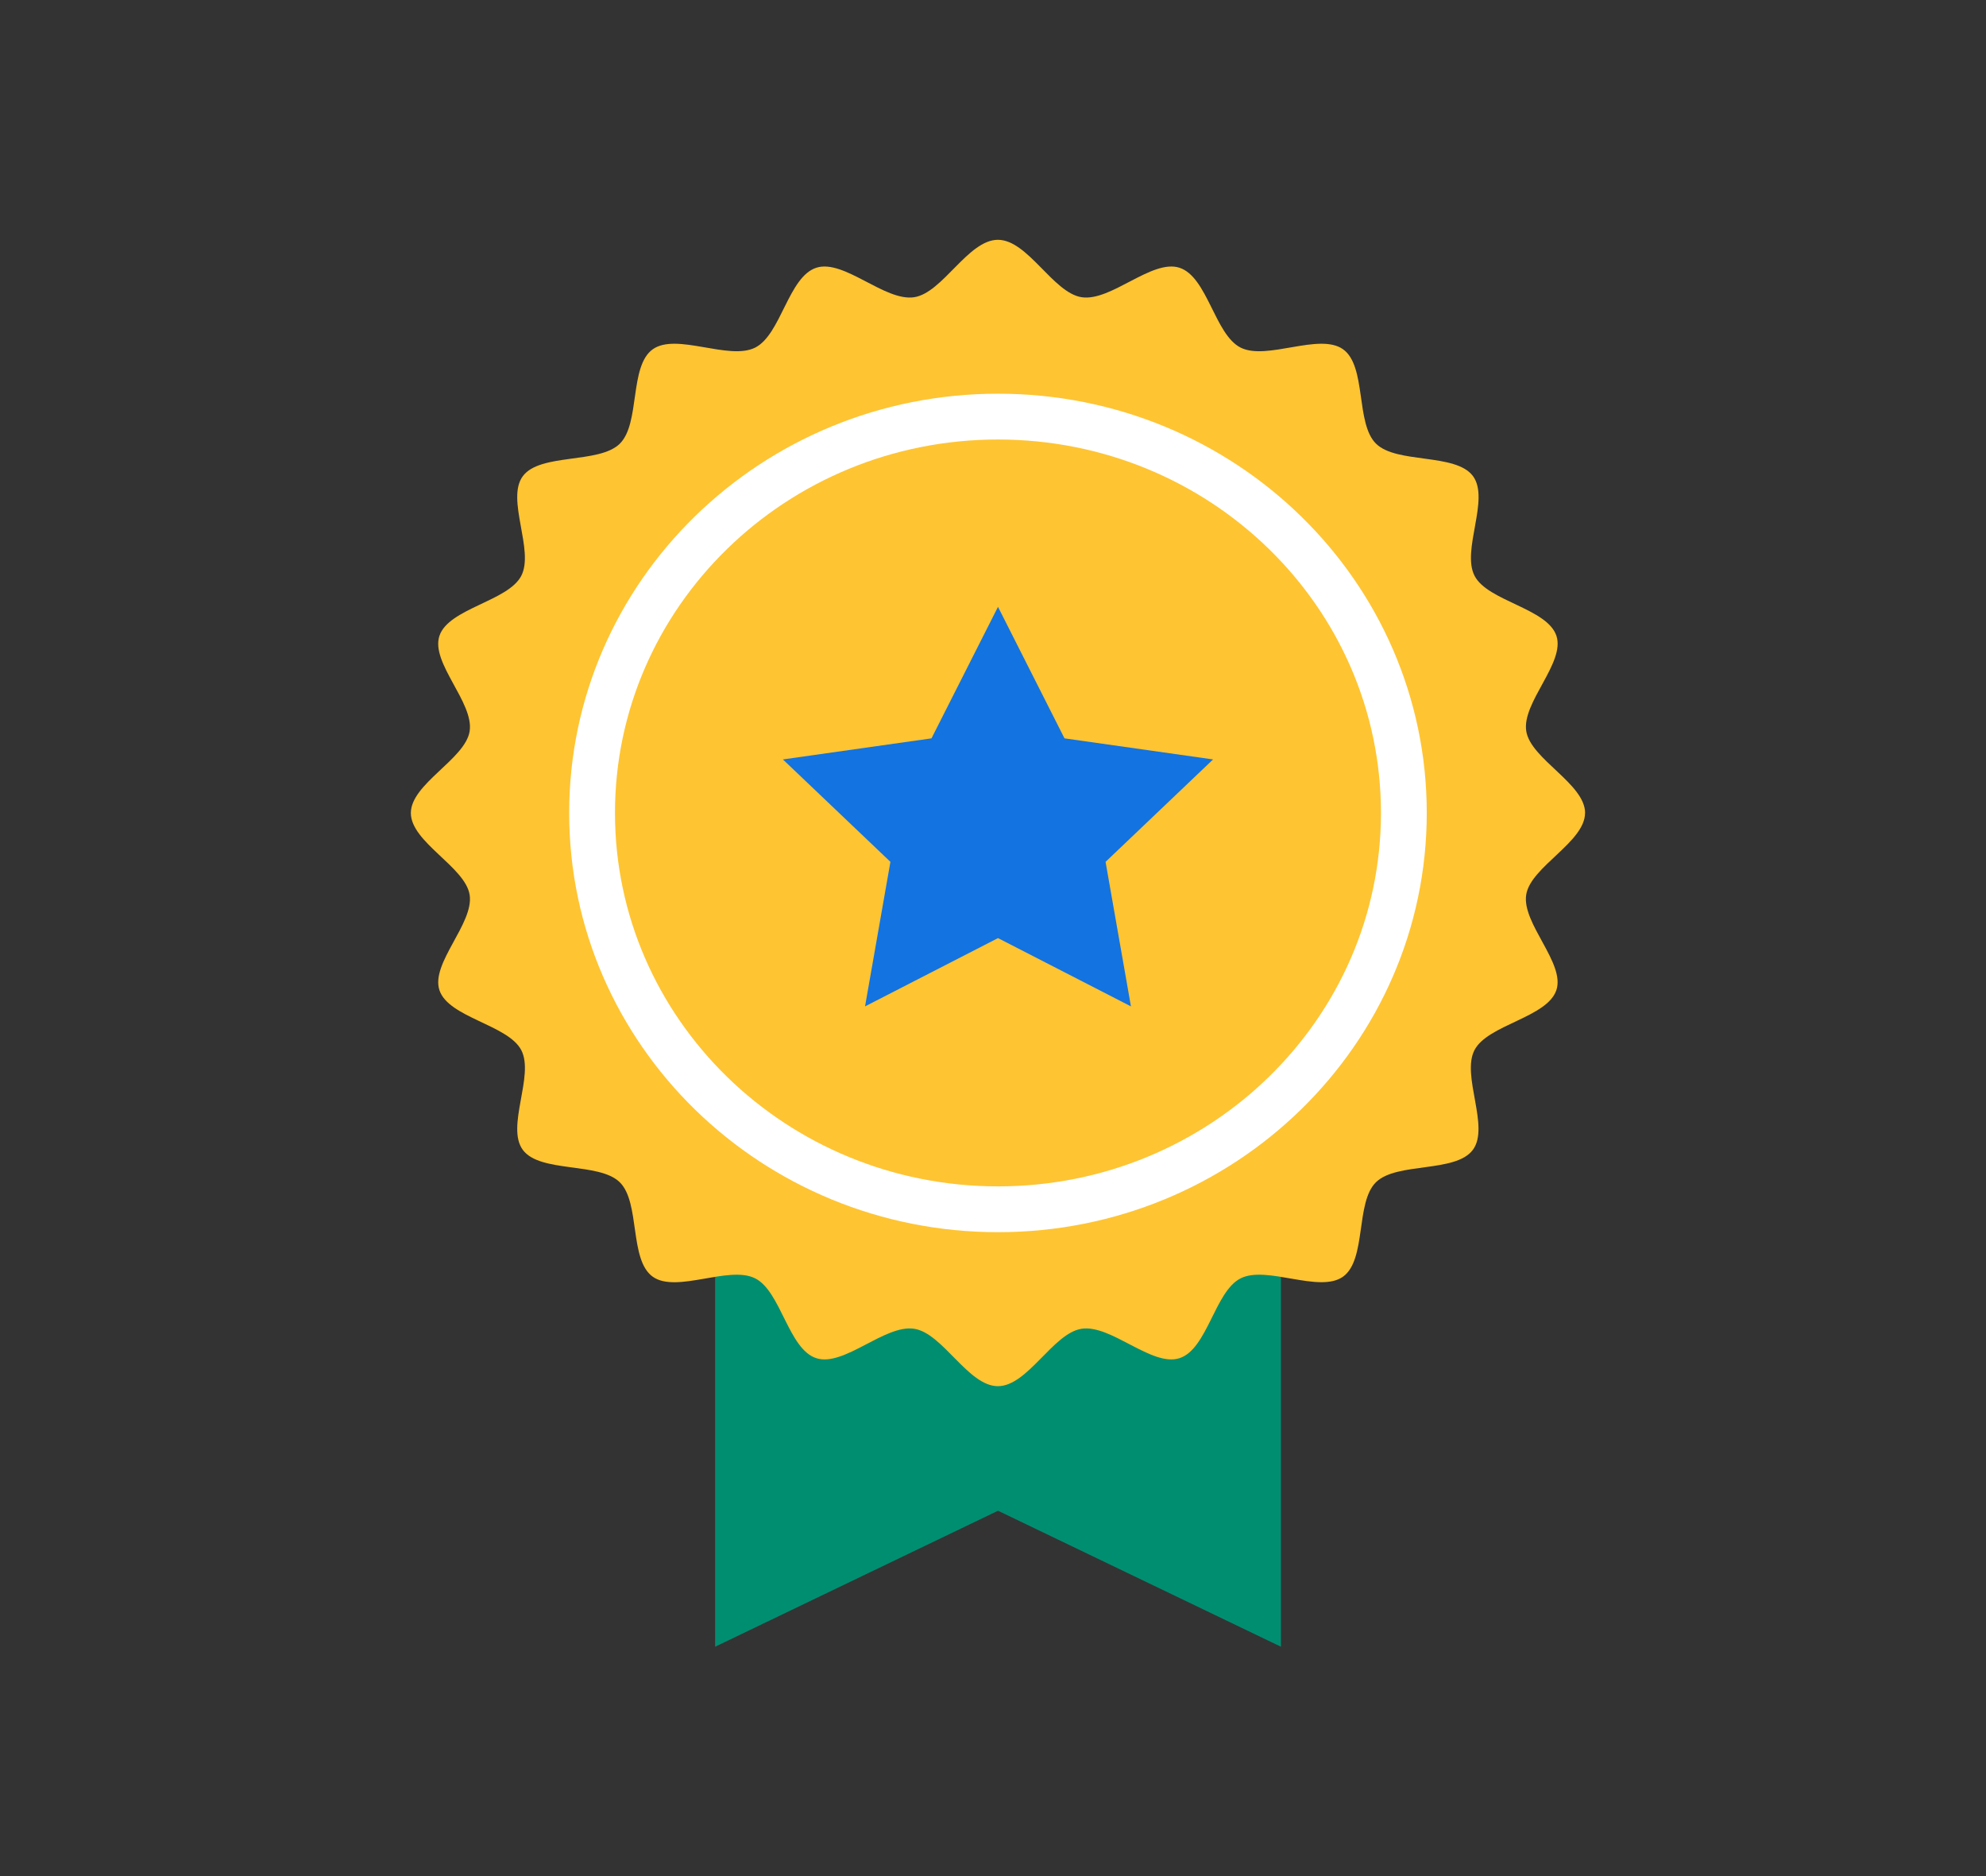<svg width="72" height="68" viewBox="0 0 72 68" fill="none" xmlns="http://www.w3.org/2000/svg">
<rect x="0" y="0" width="72" height="68" fill="#333333" stroke="none"/>
<g clip-path="url(#clip0_1621_30844)">
<path d="M46.439 42.489V59.687L36.182 54.758L25.926 59.687V42.489" fill="#008E71"/>
<path d="M57.464 29.465C57.464 30.522 55.494 31.414 55.331 32.427C55.164 33.467 56.751 34.908 56.425 35.886C56.093 36.884 53.938 37.137 53.457 38.059C52.971 38.989 54.021 40.84 53.396 41.678C52.767 42.52 50.639 42.113 49.886 42.849C49.134 43.581 49.55 45.662 48.688 46.275C47.829 46.884 45.933 45.857 44.981 46.333C44.038 46.801 43.776 48.907 42.755 49.23C41.754 49.548 40.277 47.999 39.213 48.162C38.175 48.32 37.26 50.243 36.178 50.243C35.097 50.243 34.18 48.32 33.142 48.162C32.078 47.999 30.602 49.548 29.599 49.23C28.579 48.907 28.317 46.803 27.374 46.333C26.422 45.858 24.524 46.886 23.666 46.276C22.803 45.664 23.22 43.584 22.466 42.849C21.713 42.115 19.583 42.522 18.956 41.681C18.331 40.842 19.383 38.991 18.898 38.062C18.415 37.14 16.261 36.886 15.931 35.89C15.606 34.912 17.191 33.47 17.026 32.431C16.863 31.418 14.895 30.526 14.895 29.468C14.895 28.411 16.865 27.517 17.026 26.506C17.191 25.466 15.604 24.025 15.931 23.047C16.262 22.051 18.415 21.795 18.896 20.875C19.383 19.946 18.331 18.093 18.956 17.256C19.585 16.415 21.715 16.82 22.466 16.086C23.22 15.351 22.803 13.271 23.666 12.659C24.524 12.049 26.421 13.075 27.374 12.601C28.317 12.13 28.579 10.028 29.599 9.703C30.6 9.386 32.077 10.934 33.142 10.773C34.178 10.613 35.095 8.692 36.178 8.692C37.262 8.692 38.177 10.615 39.215 10.773C40.279 10.934 41.755 9.386 42.756 9.703C43.776 10.028 44.038 12.132 44.981 12.601C45.935 13.075 47.831 12.049 48.69 12.659C49.552 13.273 49.136 15.351 49.889 16.084C50.641 16.819 52.77 16.413 53.399 17.254C54.024 18.091 52.974 19.944 53.461 20.875C53.94 21.793 56.094 22.049 56.426 23.045C56.753 24.023 55.164 25.465 55.333 26.504C55.496 27.516 57.466 28.411 57.466 29.467L57.464 29.465Z" fill="#FEC432"/>
<path d="M50.895 29.465C50.895 37.397 44.306 43.831 36.181 43.831C28.057 43.831 21.465 37.397 21.465 29.465C21.465 21.533 28.053 15.1 36.181 15.1C44.31 15.1 50.895 21.53 50.895 29.465Z" stroke="white" stroke-width="1.661"/>
<path d="M36.181 21.995L38.592 26.762L43.979 27.526L40.081 31.238L41.001 36.477L36.181 34.002L31.361 36.477L32.281 31.238L28.383 27.526L33.77 26.762L36.181 21.995Z" fill="#1373E0"/>
</g>
<defs>
<clipPath id="clip0_1621_30844">
<rect width="42.568" height="51" fill="white" transform="translate(14.898 8.687)"/>
</clipPath>
</defs>
</svg>
